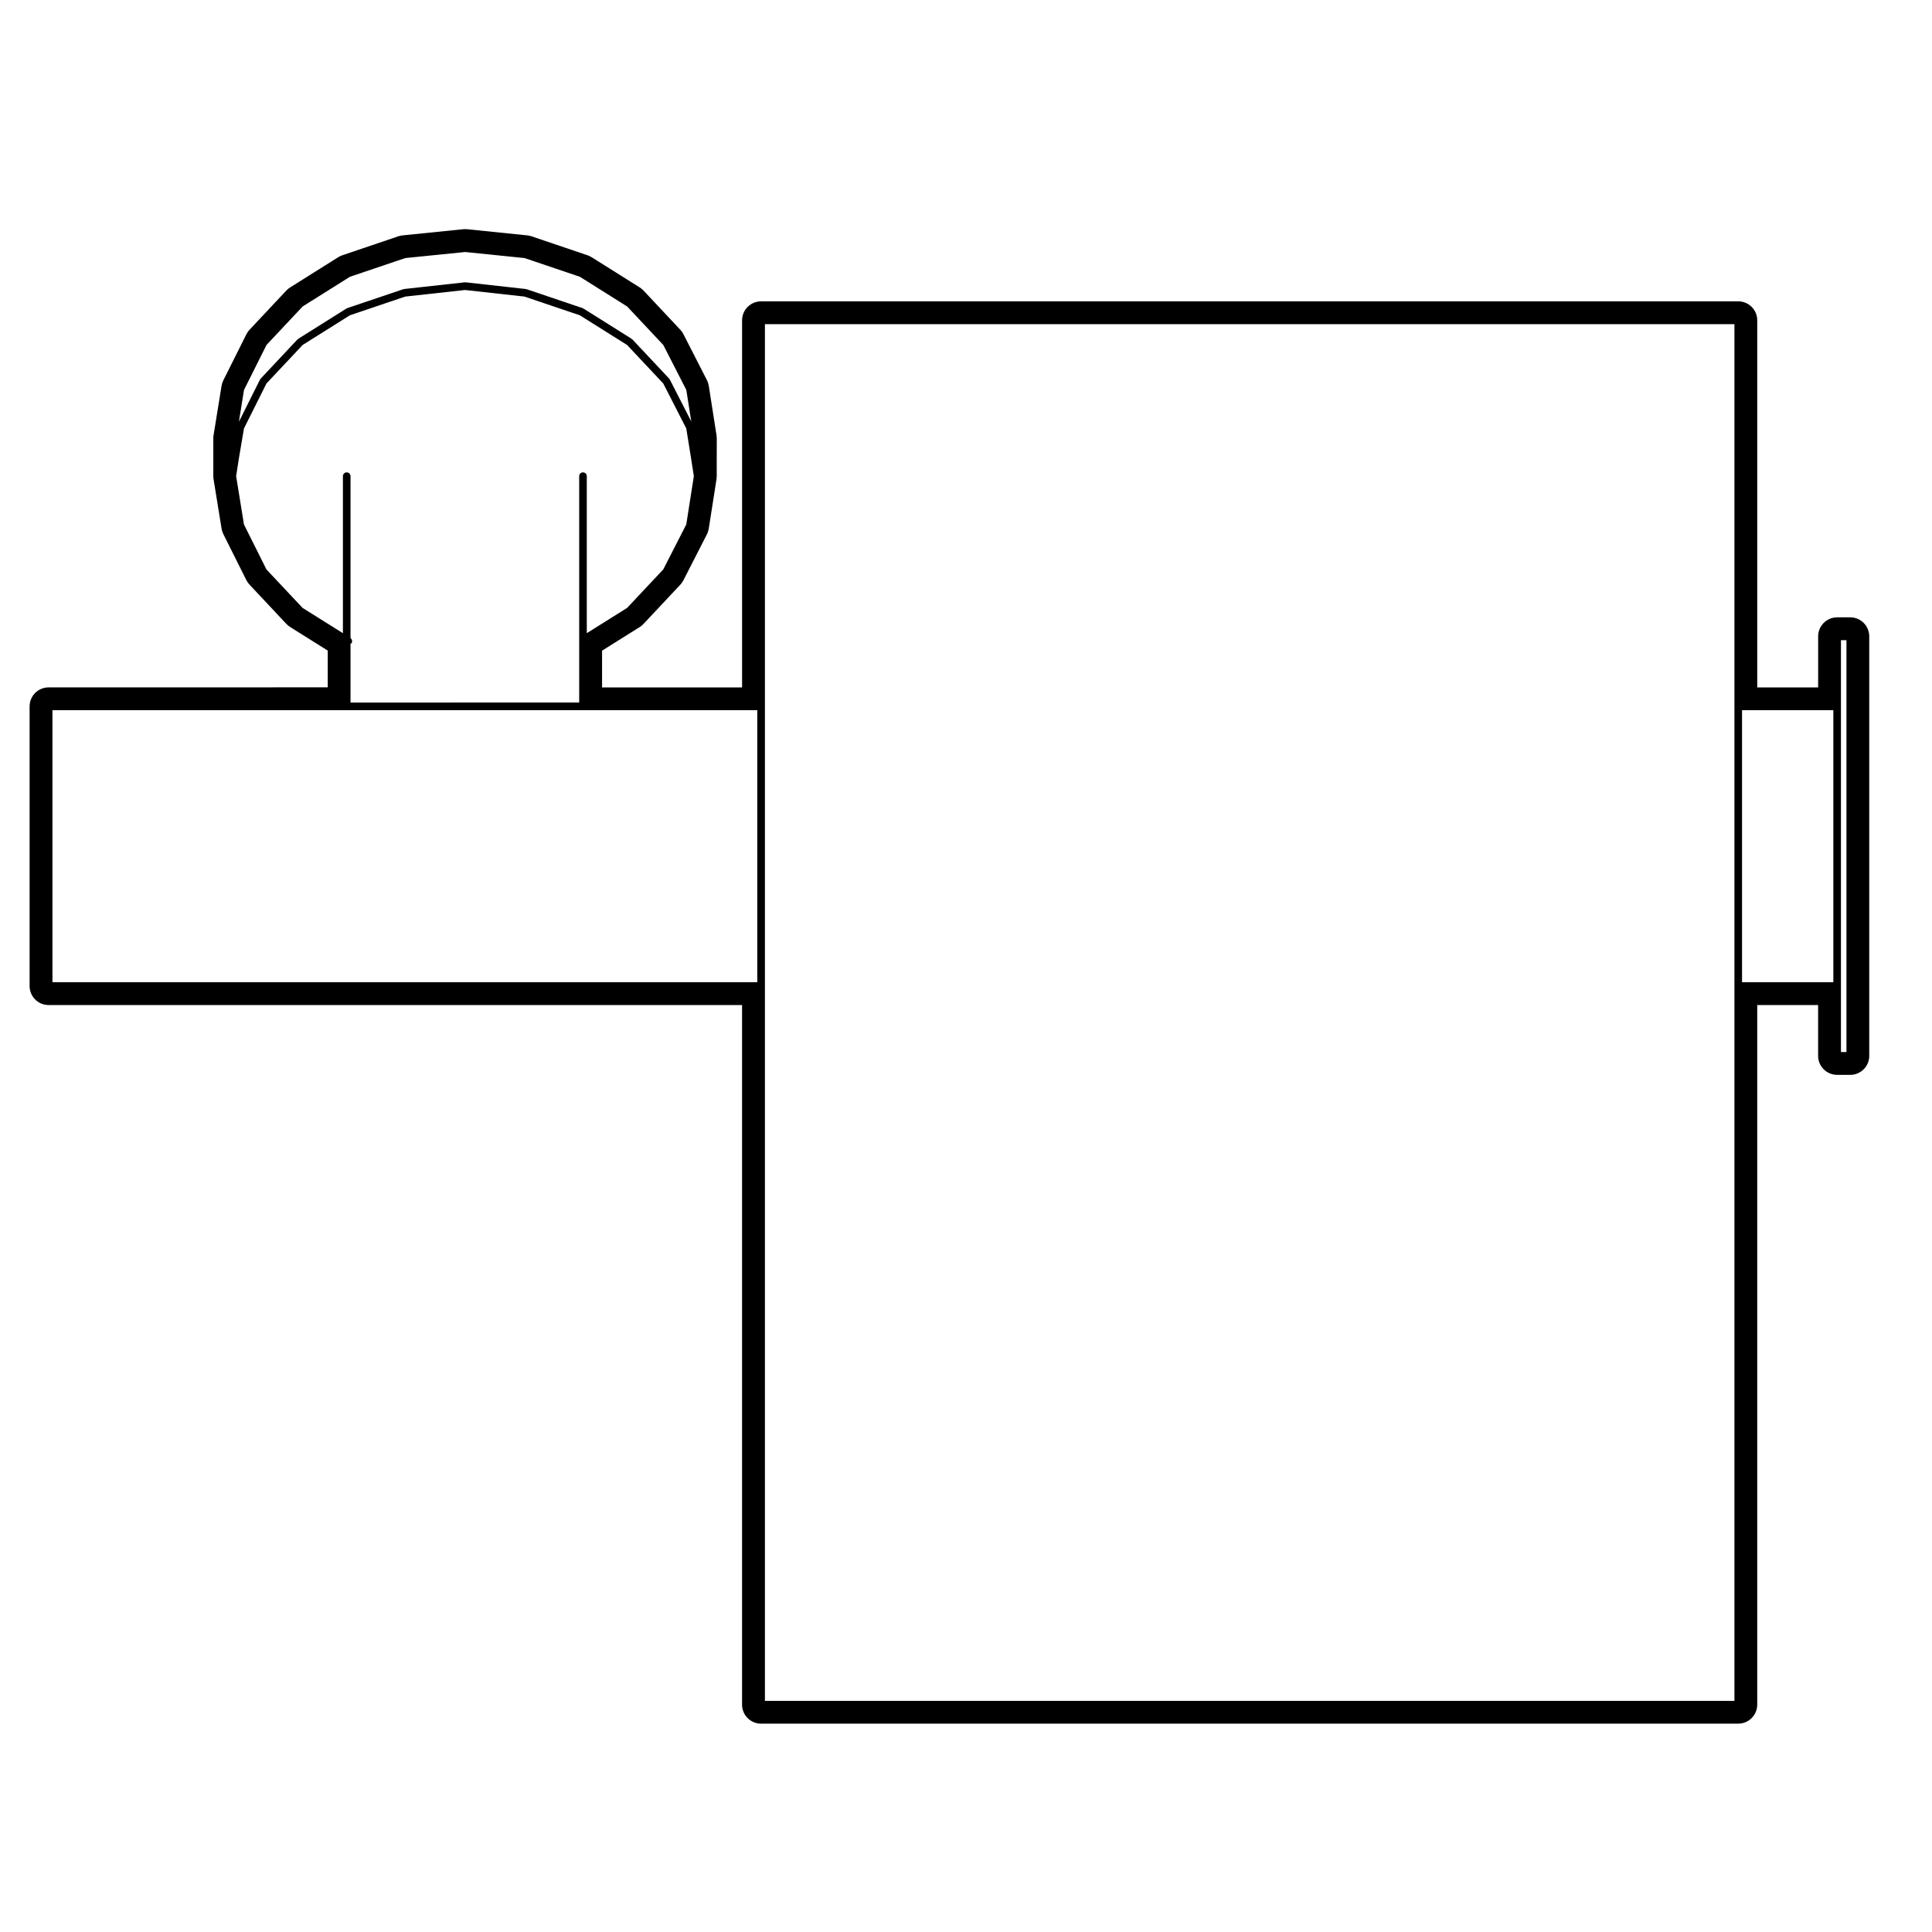 <?xml version="1.0" encoding="UTF-8"?>
<!-- Uploaded to: SVG Repo, www.svgrepo.com, Generator: SVG Repo Mixer Tools -->
<svg fill="#000000" width="800px" height="800px" version="1.1" viewBox="144 144 512 512" xmlns="http://www.w3.org/2000/svg">
 <path d="m634.34 307.6h-3.473c-2.785 0-5.039 2.262-5.039 5.039v13.531h-16.141v-97.273c0-2.785-2.254-5.039-5.039-5.039l-258.95 0.004c-2.785 0-5.039 2.254-5.039 5.039v97.27h-37.105v-9.742l9.969-6.246c0.363-0.227 0.699-0.504 0.996-0.816l9.773-10.418c0.316-0.344 0.594-0.73 0.812-1.152l6.231-12.191c0.242-0.473 0.406-0.984 0.492-1.508l2.055-13.109c0.039-0.266 0.059-0.523 0.059-0.785l0.008-10.062c0-0.258-0.02-0.523-0.059-0.777l-2.055-13.109c-0.086-0.527-0.25-1.043-0.492-1.516l-6.231-12.184c-0.215-0.422-0.492-0.816-0.812-1.16l-9.773-10.41c-0.297-0.312-0.629-0.59-0.996-0.816l-12.75-8.012c-0.328-0.207-0.691-0.371-1.062-0.504l-14.879-5.039c-0.352-0.117-0.73-0.195-1.102-0.238l-15.941-1.633c-0.168-0.012-0.336-0.02-0.516-0.02-0.168 0-0.336 0.012-0.508 0.02l-16.082 1.633c-0.379 0.039-0.746 0.117-1.109 0.238l-14.879 5.039c-0.371 0.125-0.734 0.297-1.062 0.504l-12.75 8.012c-0.367 0.227-0.707 0.504-0.996 0.816l-9.773 10.41c-0.328 0.363-0.609 0.754-0.832 1.199l-6.098 12.184c-0.227 0.465-0.383 0.945-0.469 1.445l-2.125 13.109c-0.047 0.266-0.066 0.539-0.066 0.805v10.055c0 0.277 0.02 0.539 0.066 0.805l2.125 13.109c0.086 0.504 0.242 0.992 0.469 1.445l6.098 12.191c0.223 0.434 0.504 0.836 0.832 1.188l9.773 10.418c0.297 0.312 0.637 0.59 0.996 0.816l9.965 6.246v9.742l-73.969 0.012c-2.785 0-5.039 2.254-5.039 5.039v74.105c0 2.785 2.254 5.039 5.039 5.039h183.77v185.4c0 2.785 2.254 5.039 5.039 5.039l258.95-0.004c2.785 0 5.039-2.254 5.039-5.039v-185.39h16.137v13.453c0 2.785 2.254 5.039 5.039 5.039h3.473c2.785 0 5.039-2.254 5.039-5.039l-0.004-111.17c0.008-2.773-2.25-5.035-5.031-5.035zm-425.68-60.254 5.965-11.926 9.582-10.203 12.535-7.871 14.66-4.957 15.871-1.602 15.73 1.602 14.66 4.957 12.535 7.871 9.586 10.211 6.098 11.914 1.309 8.344-5.68-11.098c-0.023-0.051-0.082-0.059-0.105-0.102-0.023-0.039-0.02-0.102-0.055-0.137l-9.773-10.41c-0.035-0.031-0.086-0.02-0.117-0.051-0.039-0.031-0.039-0.09-0.082-0.105l-12.75-8.012c-0.035-0.031-0.082 0-0.117-0.02-0.035-0.02-0.051-0.07-0.098-0.09l-14.871-5.023c-0.039-0.012-0.07 0.02-0.105 0.012-0.035-0.012-0.059-0.051-0.105-0.059l-15.941-1.773c-0.051 0.012-0.07 0.031-0.109 0.039-0.039-0.012-0.07-0.031-0.105-0.039l-16.082 1.773c-0.047 0.012-0.066 0.051-0.105 0.059-0.039 0.012-0.074-0.02-0.109-0.012l-14.879 5.027c-0.047 0.02-0.055 0.07-0.098 0.09-0.039 0.02-0.086-0.012-0.117 0.02l-12.75 8.012c-0.039 0.02-0.039 0.082-0.082 0.105-0.035 0.031-0.09 0.02-0.117 0.051l-9.773 10.41c-0.035 0.039-0.023 0.102-0.051 0.137-0.035 0.039-0.098 0.051-0.117 0.102l-5.594 11.191zm15.531 57.762-9.574-10.191-5.965-11.926-2.074-12.801 0.75-4.84s0.004 0 0.004-0.012l1.32-7.785 5.965-11.926 9.582-10.203 12.535-7.871 14.66-4.957 15.863-1.742 15.734 1.742 14.66 4.957 12.535 7.871 9.586 10.211 6.098 11.914 1.25 7.773 0.754 4.871-2.004 12.801-6.098 11.906-9.578 10.203-10.688 6.699v-41.613c0-0.551-0.453-1.004-1.008-1.004-0.555 0-1.008 0.453-1.008 1.004v59.992l-60.598 0.008v-15.586c0.082-0.059 0.203-0.051 0.262-0.137 0.297-0.453 0.168-1.031-0.262-1.352v-42.926c0-0.551-0.453-1.004-1.008-1.004-0.555 0-1.008 0.453-1.008 1.004v41.613zm120.5 99.191h-186.79v-72.09h186.79zm258.95-73.094v263.54h-256.93v-364.84h256.93zm26.215 73.094h-24.199v-72.09h24.199zm3.473 18.496h-1.457v-109.14h1.457z"/>
</svg>
